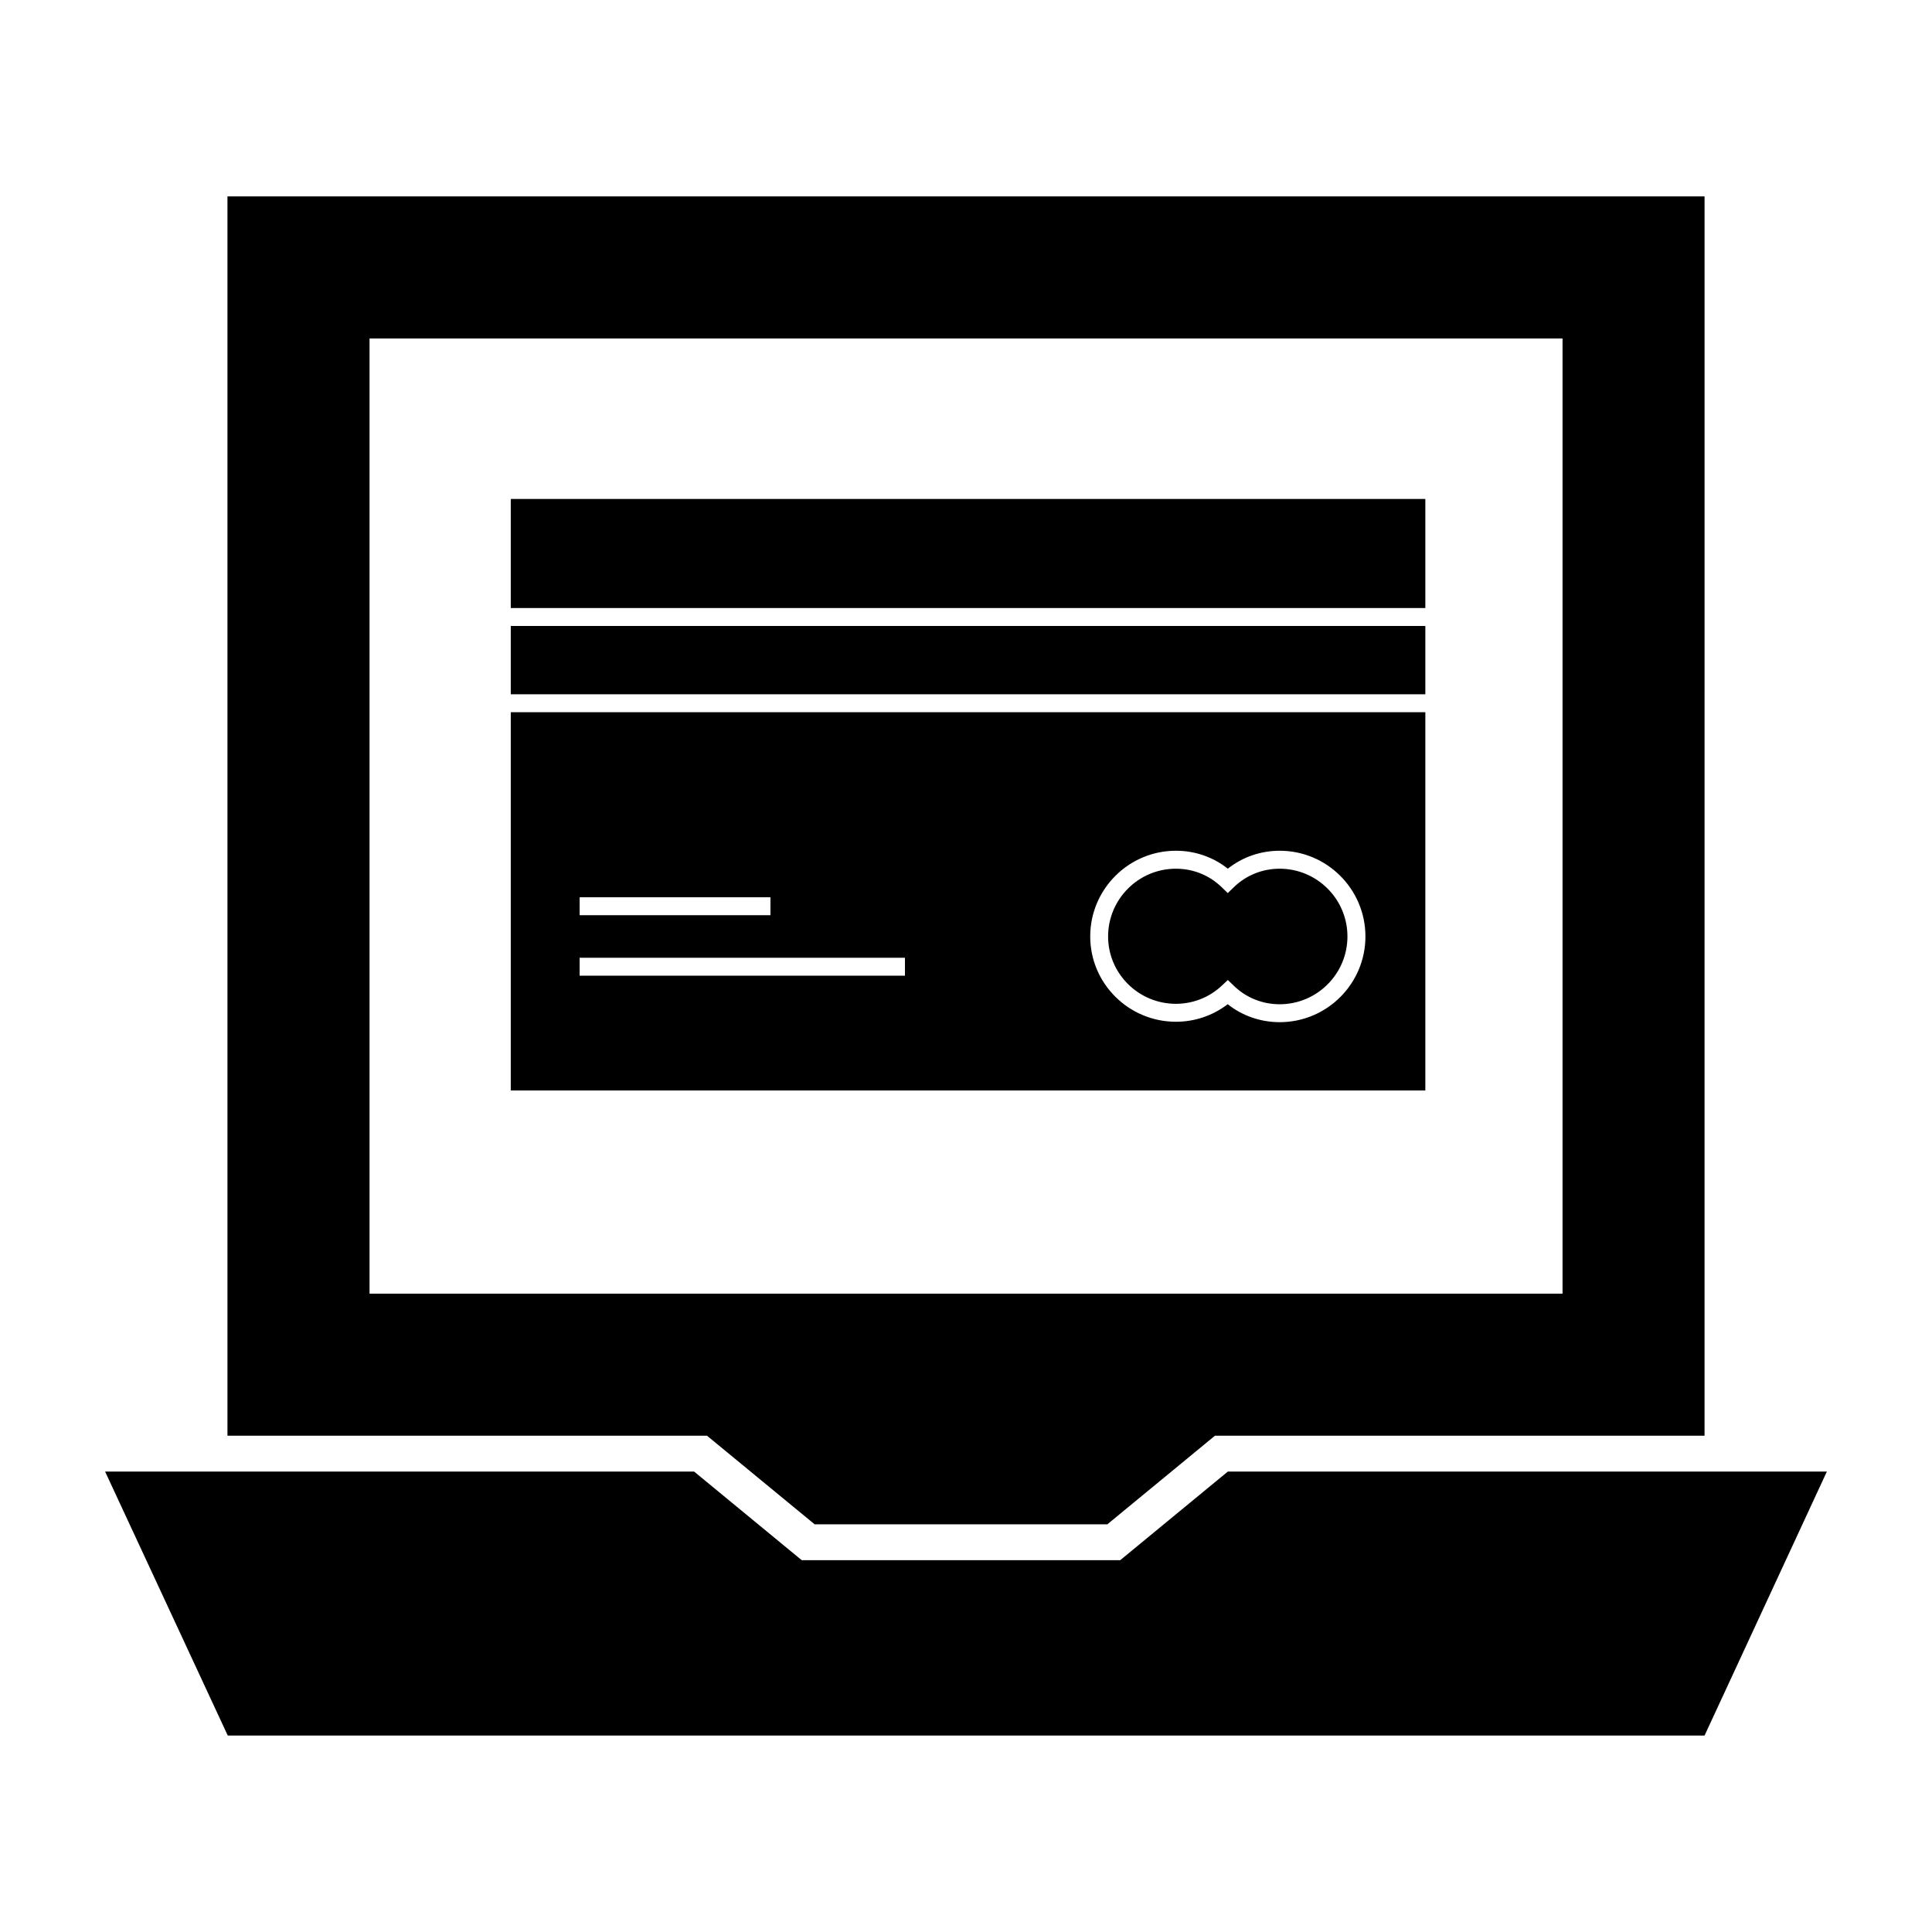 <?xml version="1.0" encoding="UTF-8"?>
<!-- Uploaded to: ICON Repo, www.iconrepo.com, Generator: ICON Repo Mixer Tools -->
<svg fill="#000000" width="800px" height="800px" version="1.1" viewBox="144 144 512 512" xmlns="http://www.w3.org/2000/svg">
 <g>
  <path d="m359.89 547.96h77.566l28.516-23.48h129.75l0.004-328.43h-391.45v328.43h127.09zm-117.96-314.26h316.16v253.14h-316.16z"/>
  <path d="m469.39 533.98-28.516 23.48h-84.414l-28.516-23.48h-156.09l32.508 69.965h391.36l32.418-69.965z"/>
  <path d="m279.36 309.89h242.37v18.102h-242.37z"/>
  <path d="m279.36 276.23h242.37v28.902h-242.37z"/>
  <path d="m455.62 410.02c4.531 0 8.836-1.691 12.125-4.769l1.652-1.539 1.625 1.57c3.238 3.129 7.539 4.856 12.105 4.856 9.906 0 17.961-8.059 17.961-17.961 0-9.906-8.059-17.961-17.961-17.961-4.559 0-8.867 1.727-12.105 4.863l-1.652 1.598-1.652-1.598c-3.238-3.137-7.527-4.863-12.098-4.863-9.906 0-17.961 8.059-17.961 17.961 0 9.832 8.059 17.844 17.961 17.844z"/>
  <path d="m279.36 432.99h242.37v-100.25h-242.37zm176.27-63.535c5.059 0 9.867 1.672 13.75 4.754 3.891-3.082 8.699-4.754 13.758-4.754 12.523 0 22.715 10.191 22.715 22.715s-10.191 22.715-22.715 22.715c-5.078 0-9.895-1.68-13.785-4.762-3.906 3.008-8.707 4.652-13.719 4.652-12.523 0-22.715-10.137-22.715-22.605-0.004-12.523 10.188-22.715 22.711-22.715zm-158.02 12.328h50.566v4.754h-50.566zm0 16.031h86.211v4.754h-86.211z"/>
 </g>
</svg>